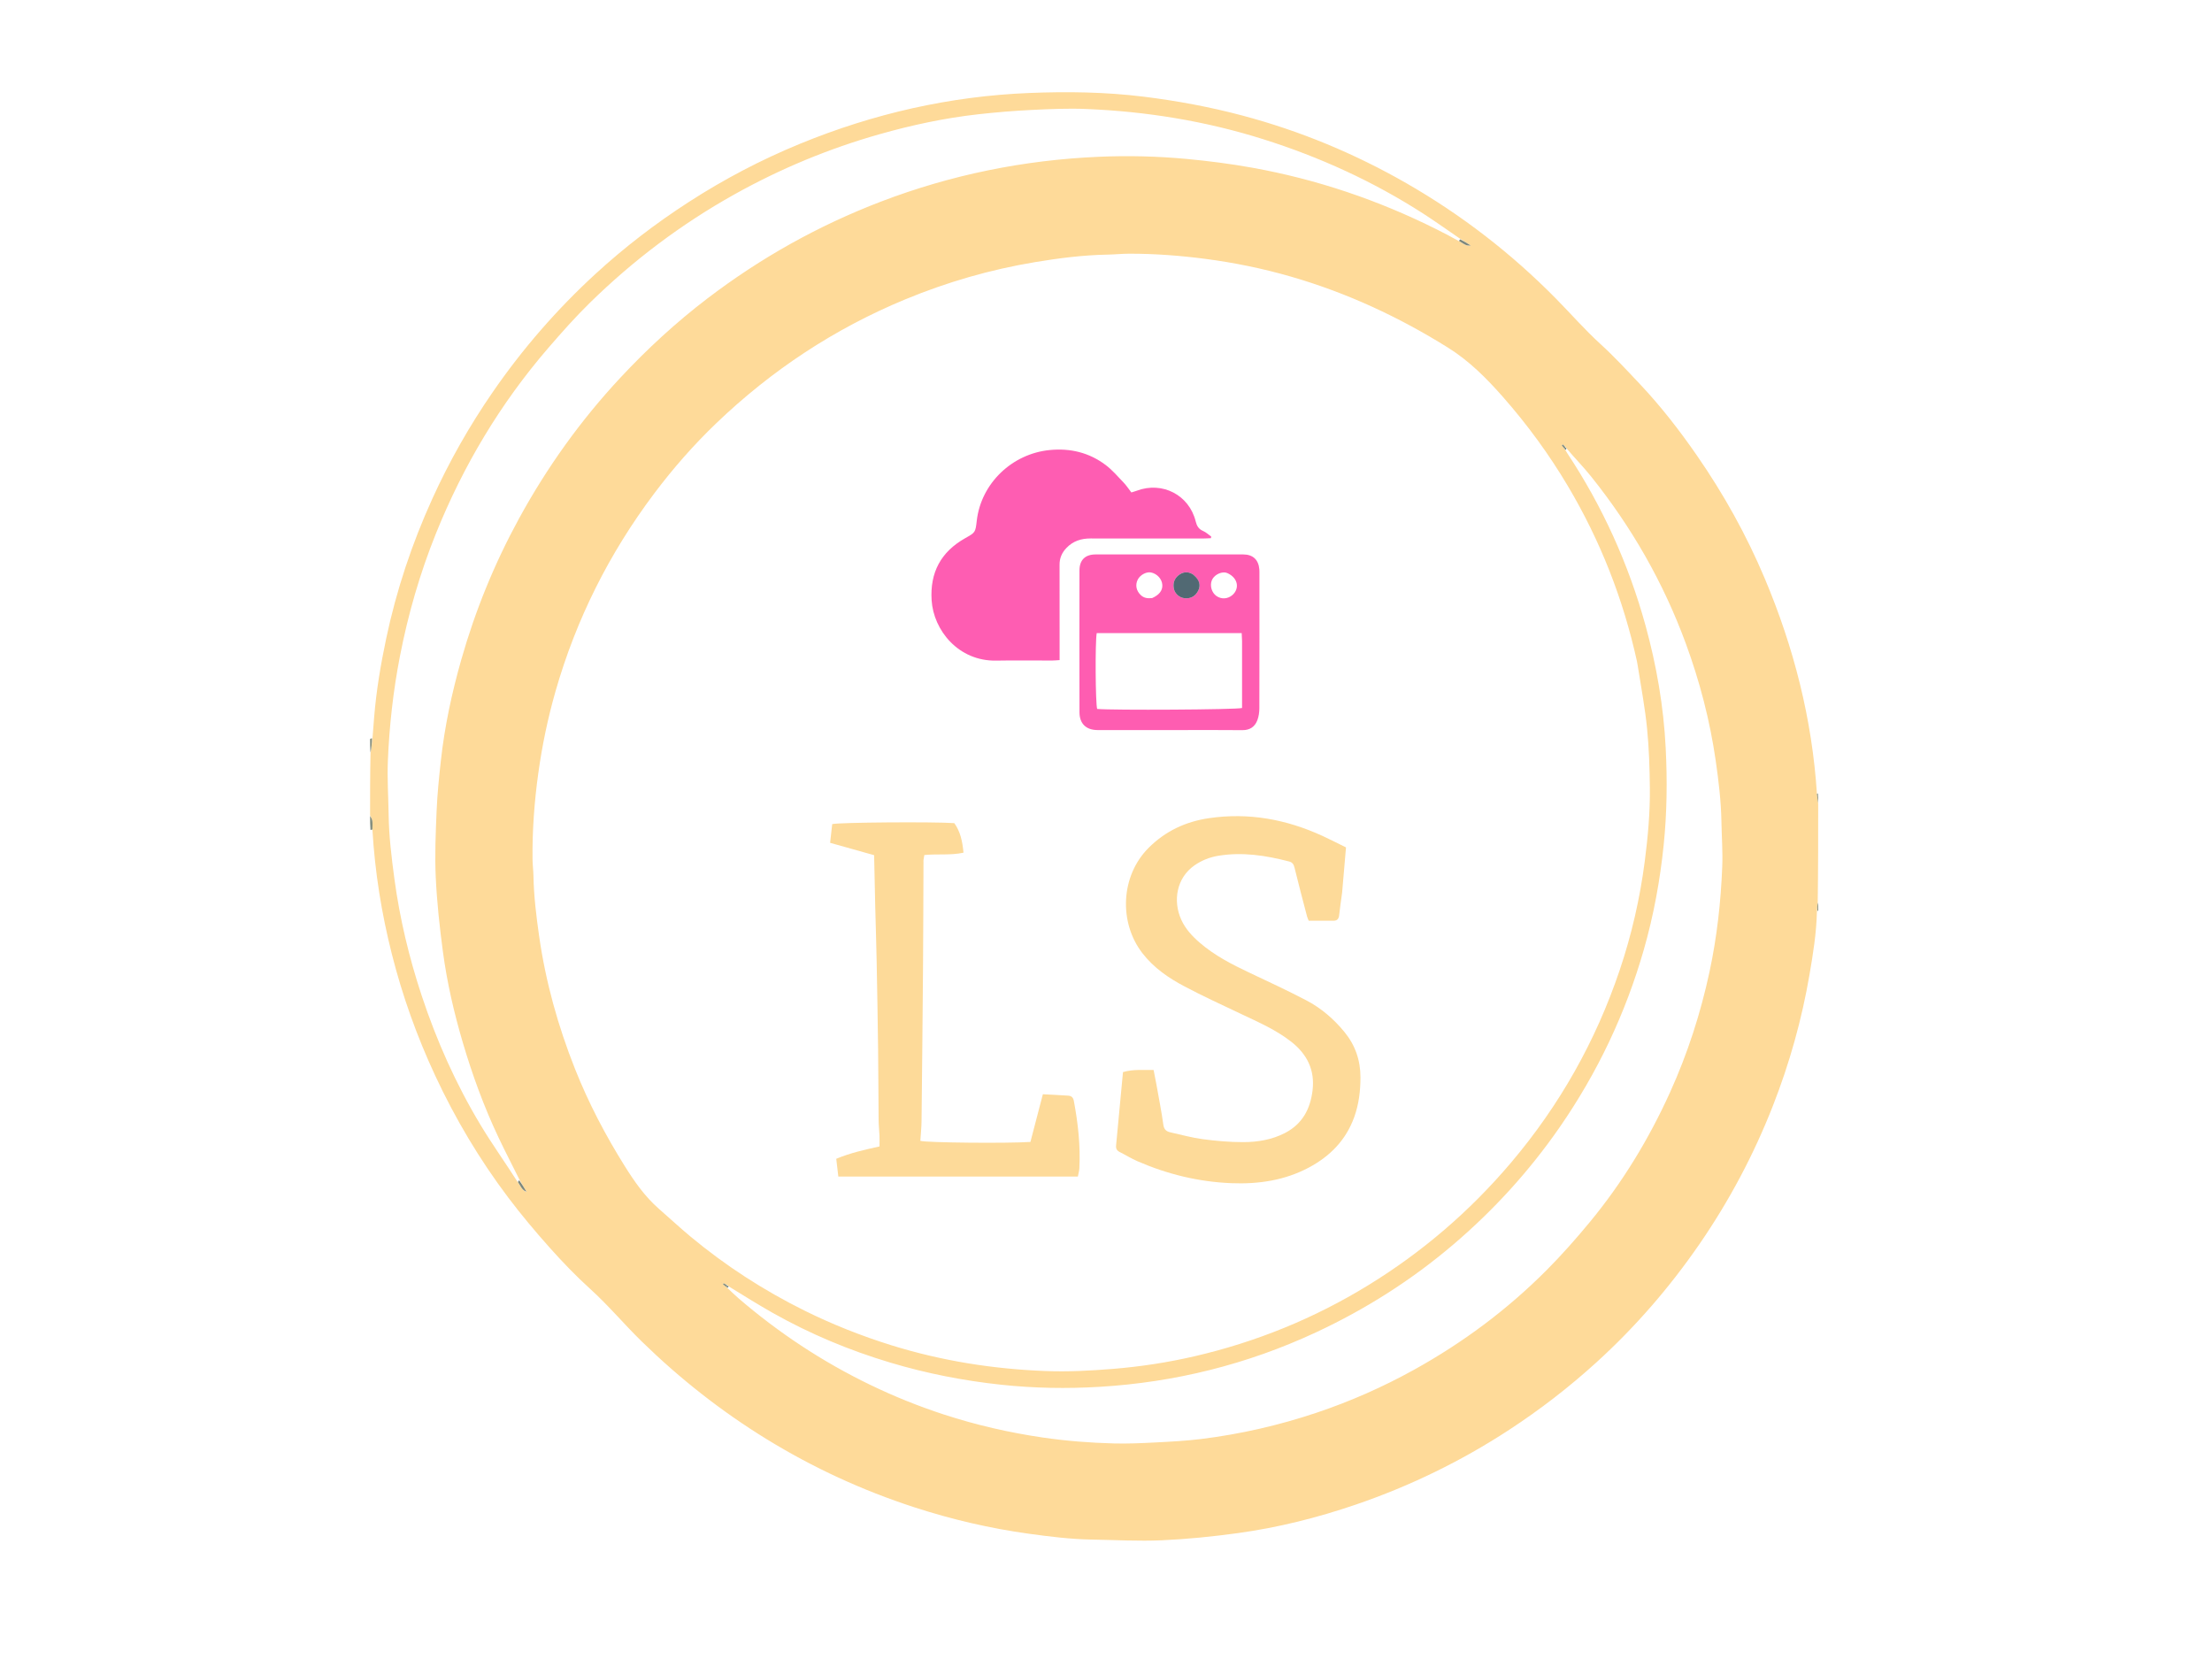<?xml version="1.1" encoding="UTF-8" standalone="no"?>
<svg
   width="200"
   height="150"
   viewBox="0 0 2000 2250"
   enable-background="new 0 0 2000 2250"
   xml:space="preserve"
   class="css-1j8o68f"
   version="1.1"
   id="svg23"
   sodipodi:docname="logo.svg"
   xmlns:inkscape="http://www.inkscape.org/namespaces/inkscape"
   xmlns:sodipodi="http://sodipodi.sourceforge.net/DTD/sodipodi-0.dtd"
   xmlns="http://www.w3.org/2000/svg"
   xmlns:svg="http://www.w3.org/1999/xlink"
   x="0px"
   y="0px">
  <sodipodi:namedview
     id="namedview25"
     pagecolor="#ffffff"
     bordercolor="#000000"
     borderopacity="0.25"
     inkscape:showpageshadow="2"
     inkscape:pageopacity="0.0"
     inkscape:pagecheckerboard="0"
     inkscape:deskcolor="#d1d1d1" />
  <defs
     id="SvgjsDefs2684" />
  <g
     id="SvgjsG2685"
     featurekey="rootContainer"
     transform="matrix(0.982,0,0,0.982,-0.055,0)"
     fill="#ff4a3f">
    <g
       id="g17">
    <path fill="#FEDA99" opacity="1" stroke="none"
	d="
M2002,1110
	C2002,1154.708 2002,1199.417 2001.362,1245.533
	C2000.61,1250.681 2000.496,1254.421 2000.248,1259.067
	C1999.526,1288.976 1994.881,1317.524 1990.002,1346.005
	C1979.356,1408.163 1962.416,1468.614 1939.402,1527.327
	C1912.934,1594.849 1879.153,1658.499 1837.992,1718.244
	C1796.651,1778.252 1749.22,1832.967 1695.295,1881.938
	C1657.806,1915.984 1617.818,1946.854 1575.375,1974.609
	C1508.98,2018.028 1438.251,2052.405 1363.245,2078.046
	C1310.252,2096.163 1256.048,2109.733 1200.597,2117.366
	C1165.771,2122.16 1130.647,2125.71 1095.543,2127.285
	C1063.351,2128.729 1031.005,2126.849 998.729,2126.299
	C969.781,2125.806 941.105,2122.271 912.465,2118.332
	C858.295,2110.882 805.249,2098.495 753.291,2081.59
	C681.785,2058.325 613.919,2027.066 549.818,1987.694
	C487.165,1949.211 429.783,1904.014 377.175,1852.673
	C352.897,1828.979 331.158,1802.866 305.915,1780.028
	C286.216,1762.206 267.705,1742.915 250.006,1723.081
	C230.092,1700.766 210.802,1677.772 192.796,1653.901
	C153.189,1601.393 119.682,1545.114 91.887,1485.431
	C66.666,1431.277 46.63,1375.303 32.011,1317.416
	C17.82,1261.227 8.65,1204.212 5.212,1145.428
	C5.238,1140.918 5.632,1137.241 5.09,1133.708
	C4.681,1131.043 3.074,1128.562 2,1126
	C2,1097.958 2,1069.916 2.616,1040.411
	C3.902,1032.522 4.571,1026.097 5.406,1018.779
	C6.266,1008.615 6.912,999.341 7.663,990.076
	C10.624,953.584 16.73,917.565 24.284,881.784
	C38.357,815.127 59.801,750.844 87.948,688.865
	C111.39,637.243 139.282,588.085 171.516,541.366
	C212.716,481.653 259.997,427.252 313.388,378.234
	C353.406,341.494 396.418,308.543 442.095,279.032
	C490.895,247.504 542.11,220.6 595.797,198.566
	C697.274,156.919 802.813,132.82 912.516,128.419
	C965.046,126.312 1017.553,127.014 1069.921,133.47
	C1116.194,139.174 1161.829,147.637 1206.88,159.615
	C1286.466,180.777 1361.879,212.096 1433.215,253.03
	C1509.264,296.669 1578.112,349.851 1639.713,412.31
	C1660.253,433.136 1679.437,455.222 1701.136,475.004
	C1720.281,492.457 1737.951,511.573 1755.757,530.441
	C1784.813,561.231 1810.672,594.658 1834.741,629.432
	C1871.603,682.687 1902.946,739.034 1928.12,798.753
	C1968.222,893.882 1993.552,992.611 2000.278,1096.667
	C2000.769,1101.667 2001.384,1105.834 2002,1110
M494.895,1778.116
	C494.895,1778.116 495.71,1778.29 496.254,1779.516
	C501.124,1784.05 505.846,1788.755 510.886,1793.091
	C566.203,1840.679 626.578,1880.573 692.291,1912.376
	C725.296,1928.35 759.222,1942.057 794.047,1953.433
	C838.703,1968.019 884.359,1978.531 930.858,1985.334
	C963.44,1990.101 996.232,1992.681 1029.109,1993.527
	C1048.036,1994.014 1067.029,1993.187 1085.954,1992.207
	C1107.182,1991.108 1128.47,1990.018 1149.549,1987.43
	C1203.822,1980.765 1256.949,1968.595 1308.806,1951.231
	C1355.636,1935.551 1400.702,1915.661 1443.889,1891.736
	C1511.248,1854.419 1572.552,1808.79 1626.877,1754.213
	C1647.965,1733.027 1667.855,1710.512 1686.883,1687.441
	C1731.827,1632.946 1768.219,1572.962 1797.366,1508.663
	C1821.622,1455.153 1839.589,1399.517 1851.914,1342.054
	C1862.188,1294.158 1867.554,1245.641 1869.478,1196.787
	C1870.288,1176.217 1868.709,1155.558 1868.351,1134.937
	C1867.86,1106.637 1864.505,1078.638 1860.47,1050.654
	C1852.461,995.115 1838.442,941.148 1819.088,888.546
	C1788.238,804.697 1744.448,728.117 1688.641,658.436
	C1677.869,644.987 1665.773,632.599 1654.112,618.908
	C1654.112,618.908 1653.59,618.259 1653.051,617.049
	C1651.749,615.96 1650.447,614.872 1649.144,613.784
	C1648.751,614.285 1648.357,614.786 1647.964,615.287
	C1649.275,616.902 1650.586,618.516 1652.286,620.782
	C1652.286,620.782 1652.892,621.24 1653.378,622.502
	C1654.06,623.644 1654.698,624.814 1655.431,625.922
	C1704.131,699.538 1740.126,778.926 1763.549,864.016
	C1778.773,919.322 1788.483,975.659 1791.378,1032.883
	C1793.647,1077.726 1793.175,1122.641 1788.545,1167.496
	C1783.511,1216.276 1774.698,1264.274 1761.238,1311.33
	C1736.041,1399.413 1697.308,1481.183 1645.114,1556.587
	C1603.186,1617.159 1554.057,1671.106 1498.01,1718.837
	C1440.376,1767.918 1377.108,1808.089 1308.486,1840.069
	C1213.577,1884.299 1113.729,1909.117 1009.454,1915.351
	C964.316,1918.049 919.022,1917.295 873.852,1912.47
	C821.781,1906.907 770.676,1896.926 720.552,1881.923
	C663.91,1864.969 609.615,1842.32 558.115,1813.236
	C537.553,1801.624 517.531,1789.054 496.796,1776.302
	C496.796,1776.302 496.129,1775.895 495.471,1774.765
	C493.744,1773.98 492.017,1773.195 490.29,1772.41
	C490.007,1772.9 489.725,1773.39 489.442,1773.88
	C491.043,1775.118 492.644,1776.356 494.895,1778.116
M218.31,1646.453
	C218.501,1646.759 218.692,1647.065 218.883,1647.371
	C218.592,1646.896 218.301,1646.421 217.309,1644.757
	C214.297,1639.739 211.286,1634.721 207.888,1628.354
	C198.393,1609.291 188.589,1590.375 179.466,1571.135
	C159.322,1528.652 143.25,1484.603 129.965,1439.526
	C117.915,1398.637 108.33,1357.126 102.667,1314.911
	C98.08,1280.714 94.354,1246.286 92.718,1211.844
	C91.269,1181.339 92.604,1150.647 93.883,1120.088
	C94.854,1096.89 97.22,1073.721 99.755,1050.625
	C104.954,1003.248 114.967,956.755 127.992,910.979
	C147.276,843.208 173.767,778.315 207.562,716.41
	C246.199,645.632 292.733,580.62 347.733,521.61
	C384.818,481.822 424.704,445.142 467.929,412.173
	C541.456,356.091 621.383,311.374 707.802,278.339
	C804.604,241.336 904.914,221.02 1008.324,216.53
	C1048.848,214.771 1089.432,215.728 1129.932,219.519
	C1160.063,222.339 1189.99,226.175 1219.776,231.514
	C1309.172,247.537 1394.274,276.295 1475.417,316.949
	C1485.528,322.014 1495.589,327.178 1506.441,333.4
	C1515.778,339.072 1515.778,339.072 1522.135,339.119
	C1516.59,335.611 1512.255,332.868 1506.852,329.317
	C1490.094,317.865 1473.591,306.015 1456.533,295.029
	C1387.56,250.606 1313.589,216.857 1235.389,192.217
	C1155.953,167.187 1074.456,153.947 991.393,150.538
	C966.17,149.503 940.805,150.599 915.56,151.836
	C891.034,153.038 866.512,155.082 842.106,157.804
	C795.753,162.975 750.246,172.704 705.399,185.431
	C635.313,205.321 568.5,233.08 504.875,268.652
	C431.787,309.515 365.514,359.47 305.781,417.976
	C285.611,437.73 266.791,458.952 248.325,480.34
	C182.025,557.133 130.654,643.113 92.829,737.147
	C70.804,791.904 54.498,848.369 43.223,906.38
	C33.942,954.128 28.592,1002.275 26.577,1050.75
	C25.542,1075.639 27.281,1100.639 27.655,1125.591
	C28.1,1155.219 31.655,1184.551 35.615,1213.865
	C43.032,1268.75 55.847,1322.369 73.223,1374.908
	C93.886,1437.38 120.578,1497.212 154.509,1553.583
	C170.623,1580.353 188.851,1605.85 206.355,1633.273
	C209.895,1637.819 211.803,1643.89 218.31,1646.453
M1752.867,920.079
	C1752.464,917.785 1752.146,915.473 1751.646,913.201
	C1732.753,827.346 1701.042,746.538 1656.1,670.963
	C1630.169,627.356 1600.345,586.544 1566.841,548.473
	C1544.174,522.716 1520.317,498.603 1490.671,480.093
	C1422.729,437.672 1350.917,404.321 1273.98,382.095
	C1235.274,370.912 1195.924,362.806 1155.943,357.571
	C1120.962,352.99 1085.887,350.337 1050.623,350.376
	C1040.671,350.387 1030.725,351.457 1020.768,351.639
	C987.125,352.255 953.863,356.462 920.735,361.963
	C858.788,372.249 798.878,389.52 740.838,413.578
	C643.106,454.088 556.453,511.403 480.169,584.494
	C448.873,614.481 420.362,647.03 394.32,681.68
	C332.261,764.253 286.697,855.096 258.203,954.436
	C247.554,991.564 239.704,1029.301 234.379,1067.538
	C228.871,1107.089 225.921,1146.846 226.369,1186.805
	C226.455,1194.428 227.492,1202.038 227.634,1209.663
	C228.154,1237.629 231.545,1265.287 235.492,1292.944
	C244.516,1356.179 261.574,1417.202 285.114,1476.468
	C303.718,1523.309 326.999,1567.773 353.731,1610.487
	C367.212,1632.027 381.65,1652.69 400.955,1669.54
	C415.485,1682.222 429.611,1695.383 444.429,1707.717
	C493,1748.148 545.768,1782.244 602.384,1810.267
	C640.908,1829.336 680.783,1845.106 721.868,1857.901
	C791.185,1879.488 862.231,1890.728 934.613,1893.521
	C965.845,1894.726 997.077,1893.1 1028.292,1890.545
	C1066.156,1887.445 1103.581,1881.724 1140.497,1873.184
	C1225.785,1853.455 1305.947,1820.842 1380.611,1775.01
	C1455.256,1729.19 1520.86,1672.848 1577.536,1606.015
	C1644.656,1526.866 1694.704,1438.12 1727.841,1339.859
	C1744.354,1290.895 1755.83,1240.738 1762.476,1189.435
	C1766.836,1155.771 1769.892,1122.022 1769.501,1088.111
	C1769.187,1060.88 1768.378,1033.556 1765.7,1006.48
	C1762.893,978.091 1757.596,949.948 1752.867,920.079
M1647.338,611.245
	C1647.338,611.245 1646.74,610.965 1646.74,610.965
	C1646.74,610.965 1646.887,611.661 1647.338,611.245
M486.785,1770.879
	C486.785,1770.879 487.428,1771.189 487.428,1771.189
	C487.428,1771.189 487.3,1770.544 486.785,1770.879
z"/>
<path fill="#4C6971" opacity="0" stroke="none"
	d="
M2000.403,1095.833
	C1993.552,992.611 1968.222,893.882 1928.12,798.753
	C1902.946,739.034 1871.603,682.687 1834.741,629.432
	C1810.672,594.658 1784.813,561.231 1755.757,530.441
	C1737.951,511.573 1720.281,492.457 1701.136,475.004
	C1679.437,455.222 1660.253,433.136 1639.713,412.31
	C1578.112,349.851 1509.264,296.669 1433.215,253.03
	C1361.879,212.096 1286.466,180.777 1206.88,159.615
	C1161.829,147.637 1116.194,139.174 1069.921,133.47
	C1017.553,127.014 965.046,126.312 912.516,128.419
	C802.813,132.82 697.274,156.919 595.797,198.566
	C542.11,220.6 490.895,247.504 442.095,279.032
	C396.418,308.543 353.406,341.494 313.388,378.234
	C259.997,427.252 212.716,481.653 171.516,541.366
	C139.282,588.085 111.39,637.243 87.948,688.865
	C59.801,750.844 38.357,815.127 24.284,881.784
	C16.73,917.565 10.624,953.584 7.663,990.076
	C6.912,999.341 6.266,1008.615 4.864,1018.822
	C3.438,1019.839 2.719,1019.919 2,1020
	C2,680.739 2,341.478 2,2.108
	C668.453,2.108 1334.906,2.108 2002,2.108
	C2002,366.042 2002,730.083 2001.599,1095.038
	C2001.198,1095.95 2000.403,1095.833 2000.403,1095.833
z"/>
<path fill="#4C6971" opacity="0" stroke="none"
	d="
M5.179,1146.322
	C8.65,1204.212 17.82,1261.227 32.011,1317.416
	C46.63,1375.303 66.666,1431.277 91.887,1485.431
	C119.682,1545.114 153.189,1601.393 192.796,1653.901
	C210.802,1677.772 230.092,1700.766 250.006,1723.081
	C267.705,1742.915 286.216,1762.206 305.915,1780.028
	C331.158,1802.866 352.897,1828.979 377.175,1852.673
	C429.783,1904.014 487.165,1949.211 549.818,1987.694
	C613.919,2027.066 681.785,2058.325 753.291,2081.59
	C805.249,2098.495 858.295,2110.882 912.465,2118.332
	C941.105,2122.271 969.781,2125.806 998.729,2126.299
	C1031.005,2126.849 1063.351,2128.729 1095.543,2127.285
	C1130.647,2125.71 1165.771,2122.16 1200.597,2117.366
	C1256.048,2109.733 1310.252,2096.163 1363.245,2078.046
	C1438.251,2052.405 1508.98,2018.028 1575.375,1974.609
	C1617.818,1946.854 1657.806,1915.984 1695.295,1881.938
	C1749.22,1832.967 1796.651,1778.252 1837.992,1718.244
	C1879.153,1658.499 1912.934,1594.849 1939.402,1527.327
	C1962.416,1468.614 1979.356,1408.163 1990.002,1346.005
	C1994.881,1317.524 1999.526,1288.976 2000.651,1259.007
	C2001.187,1258.043 2002,1258 2002,1258
	C2002,1589.263 2002,1920.525 2002,2251.894
	C1335.546,2251.894 669.092,2251.894 2,2251.894
	C2,1883.958 2,1515.917 2.532,1146.971
	C3.769,1146.153 4.474,1146.238 5.179,1146.322
z"/>
<path fill="#858E7D" opacity="1" stroke="none"
	d="
M5.212,1145.428
	C4.474,1146.238 3.769,1146.153 2.532,1146.034
	C2,1139.939 2,1133.878 2,1126.908
	C3.074,1128.562 4.681,1131.043 5.09,1133.708
	C5.632,1137.241 5.238,1140.918 5.212,1145.428
z"/>
<path fill="#858E7D" opacity="1" stroke="none"
	d="
M2,1020.908
	C2.719,1019.919 3.438,1019.839 4.698,1019.715
	C4.571,1026.097 3.902,1032.522 2.616,1039.474
	C2,1033.939 2,1027.878 2,1020.908
z"/>
<path fill="#858E7D" opacity="1" stroke="none"
	d="
M2000.278,1096.667
	C2000.403,1095.833 2001.198,1095.95 2001.599,1095.975
	C2002,1100.083 2002,1104.167 2002,1109.125
	C2001.384,1105.834 2000.769,1101.667 2000.278,1096.667
z"/>
<path fill="#858E7D" opacity="1" stroke="none"
	d="
M2002,1257.143
	C2002,1258 2001.187,1258.043 2000.785,1258.102
	C2000.496,1254.421 2000.61,1250.681 2001.362,1246.47
	C2002,1249.429 2002,1252.857 2002,1257.143
z"/>
<path fill="#4C6971" opacity="0" stroke="none"
	d="
M1753.127,920.889
	C1757.596,949.948 1762.893,978.091 1765.7,1006.48
	C1768.378,1033.556 1769.187,1060.88 1769.501,1088.111
	C1769.892,1122.022 1766.836,1155.771 1762.476,1189.435
	C1755.83,1240.738 1744.354,1290.895 1727.841,1339.859
	C1694.704,1438.12 1644.656,1526.866 1577.536,1606.015
	C1520.86,1672.848 1455.256,1729.19 1380.611,1775.01
	C1305.947,1820.842 1225.785,1853.455 1140.497,1873.184
	C1103.581,1881.724 1066.156,1887.445 1028.292,1890.545
	C997.077,1893.1 965.845,1894.726 934.613,1893.521
	C862.231,1890.728 791.185,1879.488 721.868,1857.901
	C680.783,1845.106 640.908,1829.336 602.384,1810.267
	C545.768,1782.244 493,1748.148 444.429,1707.717
	C429.611,1695.383 415.485,1682.222 400.955,1669.54
	C381.65,1652.69 367.212,1632.027 353.731,1610.487
	C326.999,1567.773 303.718,1523.309 285.114,1476.468
	C261.574,1417.202 244.516,1356.179 235.492,1292.944
	C231.545,1265.287 228.154,1237.629 227.634,1209.663
	C227.492,1202.038 226.455,1194.428 226.369,1186.805
	C225.921,1146.846 228.871,1107.089 234.379,1067.538
	C239.704,1029.301 247.554,991.564 258.203,954.436
	C286.697,855.096 332.261,764.253 394.32,681.68
	C420.362,647.03 448.873,614.481 480.169,584.494
	C556.453,511.403 643.106,454.088 740.838,413.578
	C798.878,389.52 858.788,372.249 920.735,361.963
	C953.863,356.462 987.125,352.255 1020.768,351.639
	C1030.725,351.457 1040.671,350.387 1050.623,350.376
	C1085.887,350.337 1120.962,352.99 1155.943,357.571
	C1195.924,362.806 1235.274,370.912 1273.98,382.095
	C1350.917,404.321 1422.729,437.672 1490.671,480.093
	C1520.317,498.603 1544.174,522.716 1566.841,548.473
	C1600.345,586.544 1630.169,627.356 1656.1,670.963
	C1701.042,746.538 1732.753,827.346 1751.646,913.201
	C1752.146,915.473 1752.464,917.785 1753.127,920.889
M1344.621,1231.73
	C1346.332,1211.599 1348.044,1191.468 1349.841,1170.327
	C1338.772,1164.908 1328.178,1159.443 1317.356,1154.472
	C1267.507,1131.578 1215.417,1121.957 1160.835,1129.941
	C1128.799,1134.628 1100.741,1147.491 1077.247,1170.947
	C1038.542,1209.588 1035.863,1273.894 1068.53,1316.263
	C1084.245,1336.645 1104.72,1350.668 1126.83,1362.341
	C1152.413,1375.848 1178.75,1387.944 1204.904,1400.349
	C1228.969,1411.762 1253.442,1422.353 1274.584,1439.038
	C1296.371,1456.231 1307.078,1478.154 1303.636,1506.188
	C1300.487,1531.827 1289.447,1552.398 1265.692,1564.72
	C1247.518,1574.147 1227.744,1577.368 1207.764,1577.391
	C1189.221,1577.412 1170.568,1575.757 1152.162,1573.329
	C1137.06,1571.336 1122.242,1567.161 1107.316,1563.875
	C1101.683,1562.634 1098.496,1559.926 1097.573,1553.302
	C1095.003,1534.882 1091.381,1516.608 1088.109,1498.288
	C1086.905,1491.553 1085.516,1484.851 1084.14,1477.763
	C1069.621,1478.017 1056.099,1476.471 1041.844,1480.664
	C1038.648,1514.755 1035.509,1548.45 1032.303,1582.139
	C1031.906,1586.308 1033.363,1589.055 1037.165,1590.968
	C1045.487,1595.154 1053.45,1600.127 1061.972,1603.829
	C1103.256,1621.763 1146.441,1632.267 1191.411,1634.082
	C1228.782,1635.591 1265.099,1630.358 1298.718,1612.41
	C1328.019,1596.767 1349.849,1574.423 1361.229,1542.783
	C1367.6,1525.07 1369.817,1506.713 1369.822,1487.883
	C1369.829,1464.231 1362.536,1443.374 1347.667,1425.227
	C1332.951,1407.267 1315.435,1392.242 1294.907,1381.524
	C1269.258,1368.133 1243.005,1355.878 1216.816,1343.552
	C1192.352,1332.04 1168.442,1319.726 1147.804,1301.924
	C1137.372,1292.926 1128.12,1282.93 1122.349,1270.242
	C1110.423,1244.025 1115.934,1212.419 1140.486,1195.233
	C1150.434,1188.27 1161.629,1183.87 1173.584,1181.893
	C1206.768,1176.407 1239.154,1181.46 1271.258,1189.785
	C1275.614,1190.914 1277.545,1193.462 1278.646,1197.964
	C1284.181,1220.581 1290.152,1243.091 1296.039,1265.62
	C1296.601,1267.774 1297.644,1269.801 1298.364,1271.63
	C1310.284,1271.63 1321.579,1271.691 1332.872,1271.601
	C1337.657,1271.562 1339.841,1268.97 1340.365,1264.142
	C1341.474,1253.908 1343.019,1243.722 1344.621,1231.73
M954.296,867
	C954.296,838.006 954.382,809.012 954.246,780.019
	C954.203,770.809 957.479,763.298 963.796,756.715
	C972.959,747.165 984.208,743.637 997.145,743.665
	C1049.134,743.776 1101.123,743.718 1153.112,743.692
	C1156.503,743.69 1159.894,743.432 1163.285,743.293
	C1163.427,742.546 1163.569,741.799 1163.71,741.053
	C1159.98,738.422 1156.558,735.062 1152.449,733.329
	C1146.173,730.683 1143.747,726.099 1142.207,719.919
	C1133.164,683.634 1096.229,664.516 1061.06,677.673
	C1058.651,678.574 1056.155,679.241 1053.413,680.107
	C1049.671,675.286 1046.568,670.506 1042.696,666.462
	C1034.659,658.068 1026.999,649.017 1017.782,642.108
	C995.069,625.084 969.295,618.781 940.775,621.533
	C888.681,626.559 845.821,667.543 839.893,719.202
	C838.023,735.5 837.945,735.361 823.808,743.35
	C790.432,762.21 775.108,790.604 777.559,829.123
	C780.181,870.325 814.471,913.395 866.828,912.375
	C892.479,911.876 918.148,912.309 943.81,912.263
	C947.016,912.258 950.223,911.904 954.296,911.659
	C954.296,896.866 954.296,882.933 954.296,867
M699.679,1253.005
	C700.345,1277.942 701.158,1302.876 701.643,1327.816
	C702.434,1368.412 703.136,1409.011 703.638,1449.611
	C704.041,1482.256 704.028,1514.906 704.352,1547.553
	C704.421,1554.509 705.259,1561.455 705.535,1568.413
	C705.73,1573.329 705.573,1578.259 705.573,1583.363
	C684.926,1587.9 665.23,1592.301 645.836,1600.403
	C646.851,1609.098 647.789,1617.133 648.703,1624.966
	C759.764,1624.966 869.566,1624.966 979.524,1624.966
	C980.32,1620.716 981.407,1617.166 981.592,1613.571
	C983.205,1582.187 979.758,1551.219 973.961,1520.416
	C973.025,1515.445 970.38,1513.476 966.03,1513.185
	C954.515,1512.418 942.985,1511.885 931.196,1511.244
	C925.186,1534.276 919.53,1555.952 914.006,1577.123
	C883.145,1579.231 770.593,1578.269 761.982,1575.612
	C762.542,1566.665 763.528,1557.449 763.631,1548.223
	C764.418,1477.632 765.125,1407.04 765.668,1336.446
	C766.042,1287.805 766.115,1239.16 766.321,1190.517
	C766.326,1189.517 766.216,1188.502 766.352,1187.521
	C766.658,1185.324 767.087,1183.144 767.482,1180.858
	C785.744,1179.079 803.764,1181.529 821.583,1177.627
	C820.126,1162.29 817.331,1148.529 808.877,1136.835
	C781.107,1134.797 648.303,1135.752 640.255,1138.187
	C639.339,1146.399 638.395,1154.862 637.373,1164.021
	C658.184,1169.864 677.926,1175.408 698.143,1181.084
	C698.658,1204.513 699.168,1227.759 699.679,1253.005
M1149,765.708
	C1100.693,765.708 1052.385,765.678 1004.078,765.728
	C989.631,765.743 981.762,773.395 981.742,787.81
	C981.654,853.108 981.629,918.406 981.759,983.704
	C981.791,999.498 990.952,1008.26 1006.733,1008.278
	C1043.713,1008.32 1080.693,1008.292 1117.673,1008.292
	C1147.323,1008.292 1176.976,1008.079 1206.624,1008.404
	C1217.12,1008.519 1223.978,1003.796 1227.457,994.593
	C1229.395,989.466 1230.167,983.616 1230.183,978.088
	C1230.366,916.455 1230.3,854.821 1230.294,793.188
	C1230.293,790.857 1230.364,788.513 1230.16,786.196
	C1228.995,772.954 1221.281,765.783 1207.969,765.729
	C1188.98,765.651 1169.99,765.708 1149,765.708
z"/>
<path fill="#4D6A71" opacity="0" stroke="none"
	d="
M497.263,1776.92
	C517.531,1789.054 537.553,1801.624 558.115,1813.236
	C609.615,1842.32 663.91,1864.969 720.552,1881.923
	C770.676,1896.926 821.781,1906.907 873.852,1912.47
	C919.022,1917.295 964.316,1918.049 1009.454,1915.351
	C1113.729,1909.117 1213.577,1884.299 1308.486,1840.069
	C1377.108,1808.089 1440.376,1767.918 1498.01,1718.837
	C1554.057,1671.106 1603.186,1617.159 1645.114,1556.587
	C1697.308,1481.183 1736.041,1399.413 1761.238,1311.33
	C1774.698,1264.274 1783.511,1216.276 1788.545,1167.496
	C1793.175,1122.641 1793.647,1077.726 1791.378,1032.883
	C1788.483,975.659 1778.773,919.322 1763.549,864.016
	C1740.126,778.926 1704.131,699.538 1655.431,625.922
	C1654.698,624.814 1654.06,623.644 1653.496,621.499
	C1653.839,620.238 1654.063,619.98 1654.287,619.722
	C1665.773,632.599 1677.869,644.987 1688.641,658.436
	C1744.448,728.117 1788.238,804.697 1819.088,888.546
	C1838.442,941.148 1852.461,995.115 1860.47,1050.654
	C1864.505,1078.638 1867.86,1106.637 1868.351,1134.937
	C1868.709,1155.558 1870.288,1176.217 1869.478,1196.787
	C1867.554,1245.641 1862.188,1294.158 1851.914,1342.054
	C1839.589,1399.517 1821.622,1455.153 1797.366,1508.663
	C1768.219,1572.962 1731.827,1632.946 1686.883,1687.441
	C1667.855,1710.512 1647.965,1733.027 1626.877,1754.213
	C1572.552,1808.79 1511.248,1854.419 1443.889,1891.736
	C1400.702,1915.661 1355.636,1935.551 1308.806,1951.231
	C1256.949,1968.595 1203.822,1980.765 1149.549,1987.43
	C1128.47,1990.018 1107.182,1991.108 1085.954,1992.207
	C1067.029,1993.187 1048.036,1994.014 1029.109,1993.527
	C996.232,1992.681 963.44,1990.101 930.858,1985.334
	C884.359,1978.531 838.703,1968.019 794.047,1953.433
	C759.222,1942.057 725.296,1928.35 692.291,1912.376
	C626.578,1880.573 566.203,1840.679 510.886,1793.091
	C505.846,1788.755 501.124,1784.05 496.379,1778.571
	C496.757,1777.391 497.01,1777.156 497.263,1776.92
z"/>
<path fill="#4D6A71" opacity="0" stroke="none"
	d="
M1505.673,332.297
	C1495.589,327.178 1485.528,322.014 1475.417,316.949
	C1394.274,276.295 1309.172,247.537 1219.776,231.514
	C1189.99,226.175 1160.063,222.339 1129.932,219.519
	C1089.432,215.728 1048.848,214.771 1008.324,216.53
	C904.914,221.02 804.604,241.336 707.802,278.339
	C621.383,311.374 541.456,356.091 467.929,412.173
	C424.704,445.142 384.818,481.822 347.733,521.61
	C292.733,580.62 246.199,645.632 207.562,716.41
	C173.767,778.315 147.276,843.208 127.992,910.979
	C114.967,956.755 104.954,1003.248 99.755,1050.625
	C97.22,1073.721 94.854,1096.89 93.883,1120.088
	C92.604,1150.647 91.269,1181.339 92.718,1211.844
	C94.354,1246.286 98.08,1280.714 102.667,1314.911
	C108.33,1357.126 117.915,1398.637 129.965,1439.526
	C143.25,1484.603 159.322,1528.652 179.466,1571.135
	C188.589,1590.375 198.393,1609.291 207.794,1629.468
	C207.174,1631.028 206.648,1631.476 206.122,1631.924
	C188.851,1605.85 170.623,1580.353 154.509,1553.583
	C120.578,1497.212 93.886,1437.38 73.223,1374.908
	C55.847,1322.369 43.032,1268.75 35.615,1213.865
	C31.655,1184.551 28.1,1155.219 27.655,1125.591
	C27.281,1100.639 25.542,1075.639 26.577,1050.75
	C28.592,1002.275 33.942,954.128 43.223,906.38
	C54.498,848.369 70.804,791.904 92.829,737.147
	C130.654,643.113 182.025,557.133 248.325,480.34
	C266.791,458.952 285.611,437.73 305.781,417.976
	C365.514,359.47 431.787,309.515 504.875,268.652
	C568.5,233.08 635.313,205.321 705.399,185.431
	C750.246,172.704 795.753,162.975 842.106,157.804
	C866.512,155.082 891.034,153.038 915.56,151.836
	C940.805,150.599 966.17,149.503 991.393,150.538
	C1074.456,153.947 1155.953,167.187 1235.389,192.217
	C1313.589,216.857 1387.56,250.606 1456.533,295.029
	C1473.591,306.015 1490.094,317.865 1507.104,330.169
	C1506.796,331.446 1506.234,331.872 1505.673,332.297
z"/>
<path fill="#7D877B" opacity="1" stroke="none"
	d="
M1506.057,332.848
	C1506.234,331.872 1506.796,331.446 1507.639,330.574
	C1512.255,332.868 1516.59,335.611 1522.135,339.119
	C1515.778,339.072 1515.778,339.072 1506.057,332.848
z"/>
<path fill="#7D877B" opacity="1" stroke="none"
	d="
M206.238,1632.599
	C206.648,1631.476 207.174,1631.028 207.988,1630.142
	C211.286,1634.721 214.297,1639.739 217.689,1645.336
	C218.069,1645.914 218.11,1645.849 218.11,1645.849
	C211.803,1643.89 209.895,1637.819 206.238,1632.599
z"/>
<path fill="#858E7D" opacity="1" stroke="none"
	d="
M1651.897,620.13
	C1650.586,618.516 1649.275,616.902 1647.964,615.287
	C1648.357,614.786 1648.751,614.285 1649.144,613.784
	C1650.447,614.872 1651.749,615.96 1652.978,617.906
	C1652.519,619.182 1652.183,619.638 1651.897,620.13
z"/>
<path fill="#858E7D" opacity="1" stroke="none"
	d="
M494.245,1777.594
	C492.644,1776.356 491.043,1775.118 489.442,1773.88
	C489.725,1773.39 490.007,1772.9 490.29,1772.41
	C492.017,1773.195 493.744,1773.98 495.442,1775.564
	C494.922,1776.678 494.533,1777.088 494.245,1777.594
z"/>
<path fill="#7D877B" opacity="1" stroke="none"
	d="
M218.039,1645.93
	C218.301,1646.421 218.592,1646.896 218.883,1647.371
	C218.692,1647.065 218.501,1646.759 218.21,1646.151
	C218.11,1645.849 218.069,1645.914 218.039,1645.93
z"/>
<path fill="#4D6A71" opacity="1" stroke="none"
	d="
M1652.092,620.456
	C1652.183,619.638 1652.519,619.182 1653.248,618.511
	C1653.59,618.259 1654.112,618.908 1654.2,619.315
	C1654.063,619.98 1653.839,620.238 1653.253,620.868
	C1652.892,621.24 1652.286,620.782 1652.092,620.456
z"/>
<path fill="#858E7D" opacity="1" stroke="none"
	d="
M1647.113,611.453
	C1646.887,611.661 1646.74,610.965 1646.74,610.965
	C1646.74,610.965 1647.338,611.245 1647.113,611.453
z"/>
<path fill="#858E7D" opacity="1" stroke="none"
	d="
M487.042,1770.711
	C487.3,1770.544 487.428,1771.189 487.428,1771.189
	C487.428,1771.189 486.785,1770.879 487.042,1770.711
z"/>
<path fill="#4D6A71" opacity="1" stroke="none"
	d="
M494.57,1777.855
	C494.533,1777.088 494.922,1776.678 495.77,1776.129
	C496.129,1775.895 496.796,1776.302 497.029,1776.611
	C497.01,1777.156 496.757,1777.391 496.107,1777.958
	C495.71,1778.29 494.895,1778.116 494.57,1777.855
z"/>
<path fill="#FDDA99" opacity="1" stroke="none"
	d="
M1344.503,1232.624
	C1343.019,1243.722 1341.474,1253.908 1340.365,1264.142
	C1339.841,1268.97 1337.657,1271.562 1332.872,1271.601
	C1321.579,1271.691 1310.284,1271.63 1298.364,1271.63
	C1297.644,1269.801 1296.601,1267.774 1296.039,1265.62
	C1290.152,1243.091 1284.181,1220.581 1278.646,1197.964
	C1277.545,1193.462 1275.614,1190.914 1271.258,1189.785
	C1239.154,1181.46 1206.768,1176.407 1173.584,1181.893
	C1161.629,1183.87 1150.434,1188.27 1140.486,1195.233
	C1115.934,1212.419 1110.423,1244.025 1122.349,1270.242
	C1128.12,1282.93 1137.372,1292.926 1147.804,1301.924
	C1168.442,1319.726 1192.352,1332.04 1216.816,1343.552
	C1243.005,1355.878 1269.258,1368.133 1294.907,1381.524
	C1315.435,1392.242 1332.951,1407.267 1347.667,1425.227
	C1362.536,1443.374 1369.829,1464.231 1369.822,1487.883
	C1369.817,1506.713 1367.6,1525.07 1361.229,1542.783
	C1349.849,1574.423 1328.019,1596.767 1298.718,1612.41
	C1265.099,1630.358 1228.782,1635.591 1191.411,1634.082
	C1146.441,1632.267 1103.256,1621.763 1061.972,1603.829
	C1053.45,1600.127 1045.487,1595.154 1037.165,1590.968
	C1033.363,1589.055 1031.906,1586.308 1032.303,1582.139
	C1035.509,1548.45 1038.648,1514.755 1041.844,1480.664
	C1056.099,1476.471 1069.621,1478.017 1084.14,1477.763
	C1085.516,1484.851 1086.905,1491.553 1088.109,1498.288
	C1091.381,1516.608 1095.003,1534.882 1097.573,1553.302
	C1098.496,1559.926 1101.683,1562.634 1107.316,1563.875
	C1122.242,1567.161 1137.06,1571.336 1152.162,1573.329
	C1170.568,1575.757 1189.221,1577.412 1207.764,1577.391
	C1227.744,1577.368 1247.518,1574.147 1265.692,1564.72
	C1289.447,1552.398 1300.487,1531.827 1303.636,1506.188
	C1307.078,1478.154 1296.371,1456.231 1274.584,1439.038
	C1253.442,1422.353 1228.969,1411.762 1204.904,1400.349
	C1178.75,1387.944 1152.413,1375.848 1126.83,1362.341
	C1104.72,1350.668 1084.245,1336.645 1068.53,1316.263
	C1035.863,1273.894 1038.542,1209.588 1077.247,1170.947
	C1100.741,1147.491 1128.799,1134.628 1160.835,1129.941
	C1215.417,1121.957 1267.507,1131.578 1317.356,1154.472
	C1328.178,1159.443 1338.772,1164.908 1349.841,1170.327
	C1348.044,1191.468 1346.332,1211.599 1344.503,1232.624
z"/>
<path fill="#FE5DB2" opacity="1" stroke="none"
	d="
M954.296,868
	C954.296,882.933 954.296,896.866 954.296,911.659
	C950.223,911.904 947.016,912.258 943.81,912.263
	C918.148,912.309 892.479,911.876 866.828,912.375
	C814.471,913.395 780.181,870.325 777.559,829.123
	C775.108,790.604 790.432,762.21 823.808,743.35
	C837.945,735.361 838.023,735.5 839.893,719.202
	C845.821,667.543 888.681,626.559 940.775,621.533
	C969.295,618.781 995.069,625.084 1017.782,642.108
	C1026.999,649.017 1034.659,658.068 1042.696,666.462
	C1046.568,670.506 1049.671,675.286 1053.413,680.107
	C1056.155,679.241 1058.651,678.574 1061.06,677.673
	C1096.229,664.516 1133.164,683.634 1142.207,719.919
	C1143.747,726.099 1146.173,730.683 1152.449,733.329
	C1156.558,735.062 1159.98,738.422 1163.71,741.053
	C1163.569,741.799 1163.427,742.546 1163.285,743.293
	C1159.894,743.432 1156.503,743.69 1153.112,743.692
	C1101.123,743.718 1049.134,743.776 997.145,743.665
	C984.208,743.637 972.959,747.165 963.796,756.715
	C957.479,763.298 954.203,770.809 954.246,780.019
	C954.382,809.012 954.296,838.006 954.296,868
z"/>
<path fill="#FDDA99" opacity="1" stroke="none"
	d="
M699.679,1252.005
	C699.168,1227.759 698.658,1204.513 698.143,1181.084
	C677.926,1175.408 658.184,1169.864 637.373,1164.021
	C638.395,1154.862 639.339,1146.399 640.255,1138.187
	C648.303,1135.752 781.107,1134.797 808.877,1136.835
	C817.331,1148.529 820.126,1162.29 821.583,1177.627
	C803.764,1181.529 785.744,1179.079 767.482,1180.858
	C767.087,1183.144 766.658,1185.324 766.352,1187.521
	C766.216,1188.502 766.326,1189.517 766.321,1190.517
	C766.115,1239.16 766.042,1287.805 765.668,1336.446
	C765.125,1407.04 764.418,1477.632 763.631,1548.223
	C763.528,1557.449 762.542,1566.665 761.982,1575.612
	C770.593,1578.269 883.145,1579.231 914.006,1577.123
	C919.53,1555.952 925.186,1534.276 931.196,1511.244
	C942.985,1511.885 954.515,1512.418 966.03,1513.185
	C970.38,1513.476 973.025,1515.445 973.961,1520.416
	C979.758,1551.219 983.205,1582.187 981.592,1613.571
	C981.407,1617.166 980.32,1620.716 979.524,1624.966
	C869.566,1624.966 759.764,1624.966 648.703,1624.966
	C647.789,1617.133 646.851,1609.098 645.836,1600.403
	C665.23,1592.301 684.926,1587.9 705.573,1583.363
	C705.573,1578.259 705.73,1573.329 705.535,1568.413
	C705.259,1561.455 704.421,1554.509 704.352,1547.553
	C704.028,1514.906 704.041,1482.256 703.638,1449.611
	C703.136,1409.011 702.434,1368.412 701.643,1327.816
	C701.158,1302.876 700.345,1277.942 699.679,1252.005
z"/>
<path fill="#FE5DB1" opacity="1" stroke="none"
	d="
M1150,765.708
	C1169.99,765.708 1188.98,765.651 1207.969,765.729
	C1221.281,765.783 1228.995,772.954 1230.16,786.196
	C1230.364,788.513 1230.293,790.857 1230.294,793.188
	C1230.3,854.821 1230.366,916.455 1230.183,978.088
	C1230.167,983.616 1229.395,989.466 1227.457,994.593
	C1223.978,1003.796 1217.12,1008.519 1206.624,1008.404
	C1176.976,1008.079 1147.323,1008.292 1117.673,1008.292
	C1080.693,1008.292 1043.713,1008.32 1006.733,1008.278
	C990.952,1008.26 981.791,999.498 981.759,983.704
	C981.629,918.406 981.654,853.108 981.742,787.81
	C981.762,773.395 989.631,765.743 1004.078,765.728
	C1052.385,765.678 1100.693,765.708 1150,765.708
M1206.293,885.216
	C1206.131,881.677 1205.969,878.138 1205.797,874.37
	C1138.347,874.37 1071.897,874.37 1005.57,874.37
	C1003.252,886.961 1003.852,972.382 1006.18,979.108
	C1026.388,981.07 1198.451,980.148 1206.293,977.819
	C1206.293,947.751 1206.293,917.458 1206.293,885.216
M1082.033,826.028
	C1091.875,821.707 1096.647,815.539 1096.162,807.764
	C1095.654,799.613 1088.945,792.29 1080.452,790.617
	C1074.155,789.377 1065.583,793.983 1062.284,800.38
	C1058.405,807.9 1060.181,816.13 1066.609,822.052
	C1070.626,825.753 1075.262,826.695 1082.033,826.028
M1186.738,791.846
	C1185.475,791.43 1184.237,790.766 1182.946,790.637
	C1175.461,789.89 1167.065,794.95 1164.473,801.643
	C1161.587,809.093 1164.405,818.535 1170.877,823.1
	C1177.732,827.934 1186.551,827.36 1192.974,821.807
	C1202.542,813.535 1201.517,799.026 1186.738,791.846
M1142.305,796.764
	C1140.822,795.453 1139.5,793.872 1137.829,792.878
	C1131.417,789.066 1124.49,789.671 1118.496,794.537
	C1112.528,799.381 1110.571,805.805 1112.127,813.162
	C1113.579,820.023 1119.775,825.422 1126.728,826.19
	C1134.289,827.026 1140.438,824.358 1144.551,817.913
	C1148.931,811.049 1148.831,804.238 1142.305,796.764
z"/>
<path fill="#4D6971" opacity="0" stroke="none"
	d="
M1206.293,886.191
	C1206.293,917.458 1206.293,947.751 1206.293,977.819
	C1198.451,980.148 1026.388,981.07 1006.18,979.108
	C1003.852,972.382 1003.252,886.961 1005.57,874.37
	C1071.897,874.37 1138.347,874.37 1205.797,874.37
	C1205.969,878.138 1206.131,881.677 1206.293,886.191
z"/>
<path fill="#516973" opacity="0" stroke="none"
	d="
M1081.23,826.136
	C1075.262,826.695 1070.626,825.753 1066.609,822.052
	C1060.181,816.13 1058.405,807.9 1062.284,800.38
	C1065.583,793.983 1074.155,789.377 1080.452,790.617
	C1088.945,792.29 1095.654,799.613 1096.162,807.764
	C1096.647,815.539 1091.875,821.707 1081.23,826.136
z"/>
<path fill="#516973" opacity="0" stroke="none"
	d="
M1187.452,792.104
	C1201.517,799.026 1202.542,813.535 1192.974,821.807
	C1186.551,827.36 1177.732,827.934 1170.877,823.1
	C1164.405,818.535 1161.587,809.093 1164.473,801.643
	C1167.065,794.95 1175.461,789.89 1182.946,790.637
	C1184.237,790.766 1185.475,791.43 1187.452,792.104
z"/>
<path fill="#516973" opacity="1" stroke="none"
	d="
M1142.824,797.312
	C1148.831,804.238 1148.931,811.049 1144.551,817.913
	C1140.438,824.358 1134.289,827.026 1126.728,826.19
	C1119.775,825.422 1113.579,820.023 1112.127,813.162
	C1110.571,805.805 1112.528,799.381 1118.496,794.537
	C1124.49,789.671 1131.417,789.066 1137.829,792.878
	C1139.5,793.872 1140.822,795.453 1142.824,797.312
z"/>
    </g>
  </g>
</svg>
